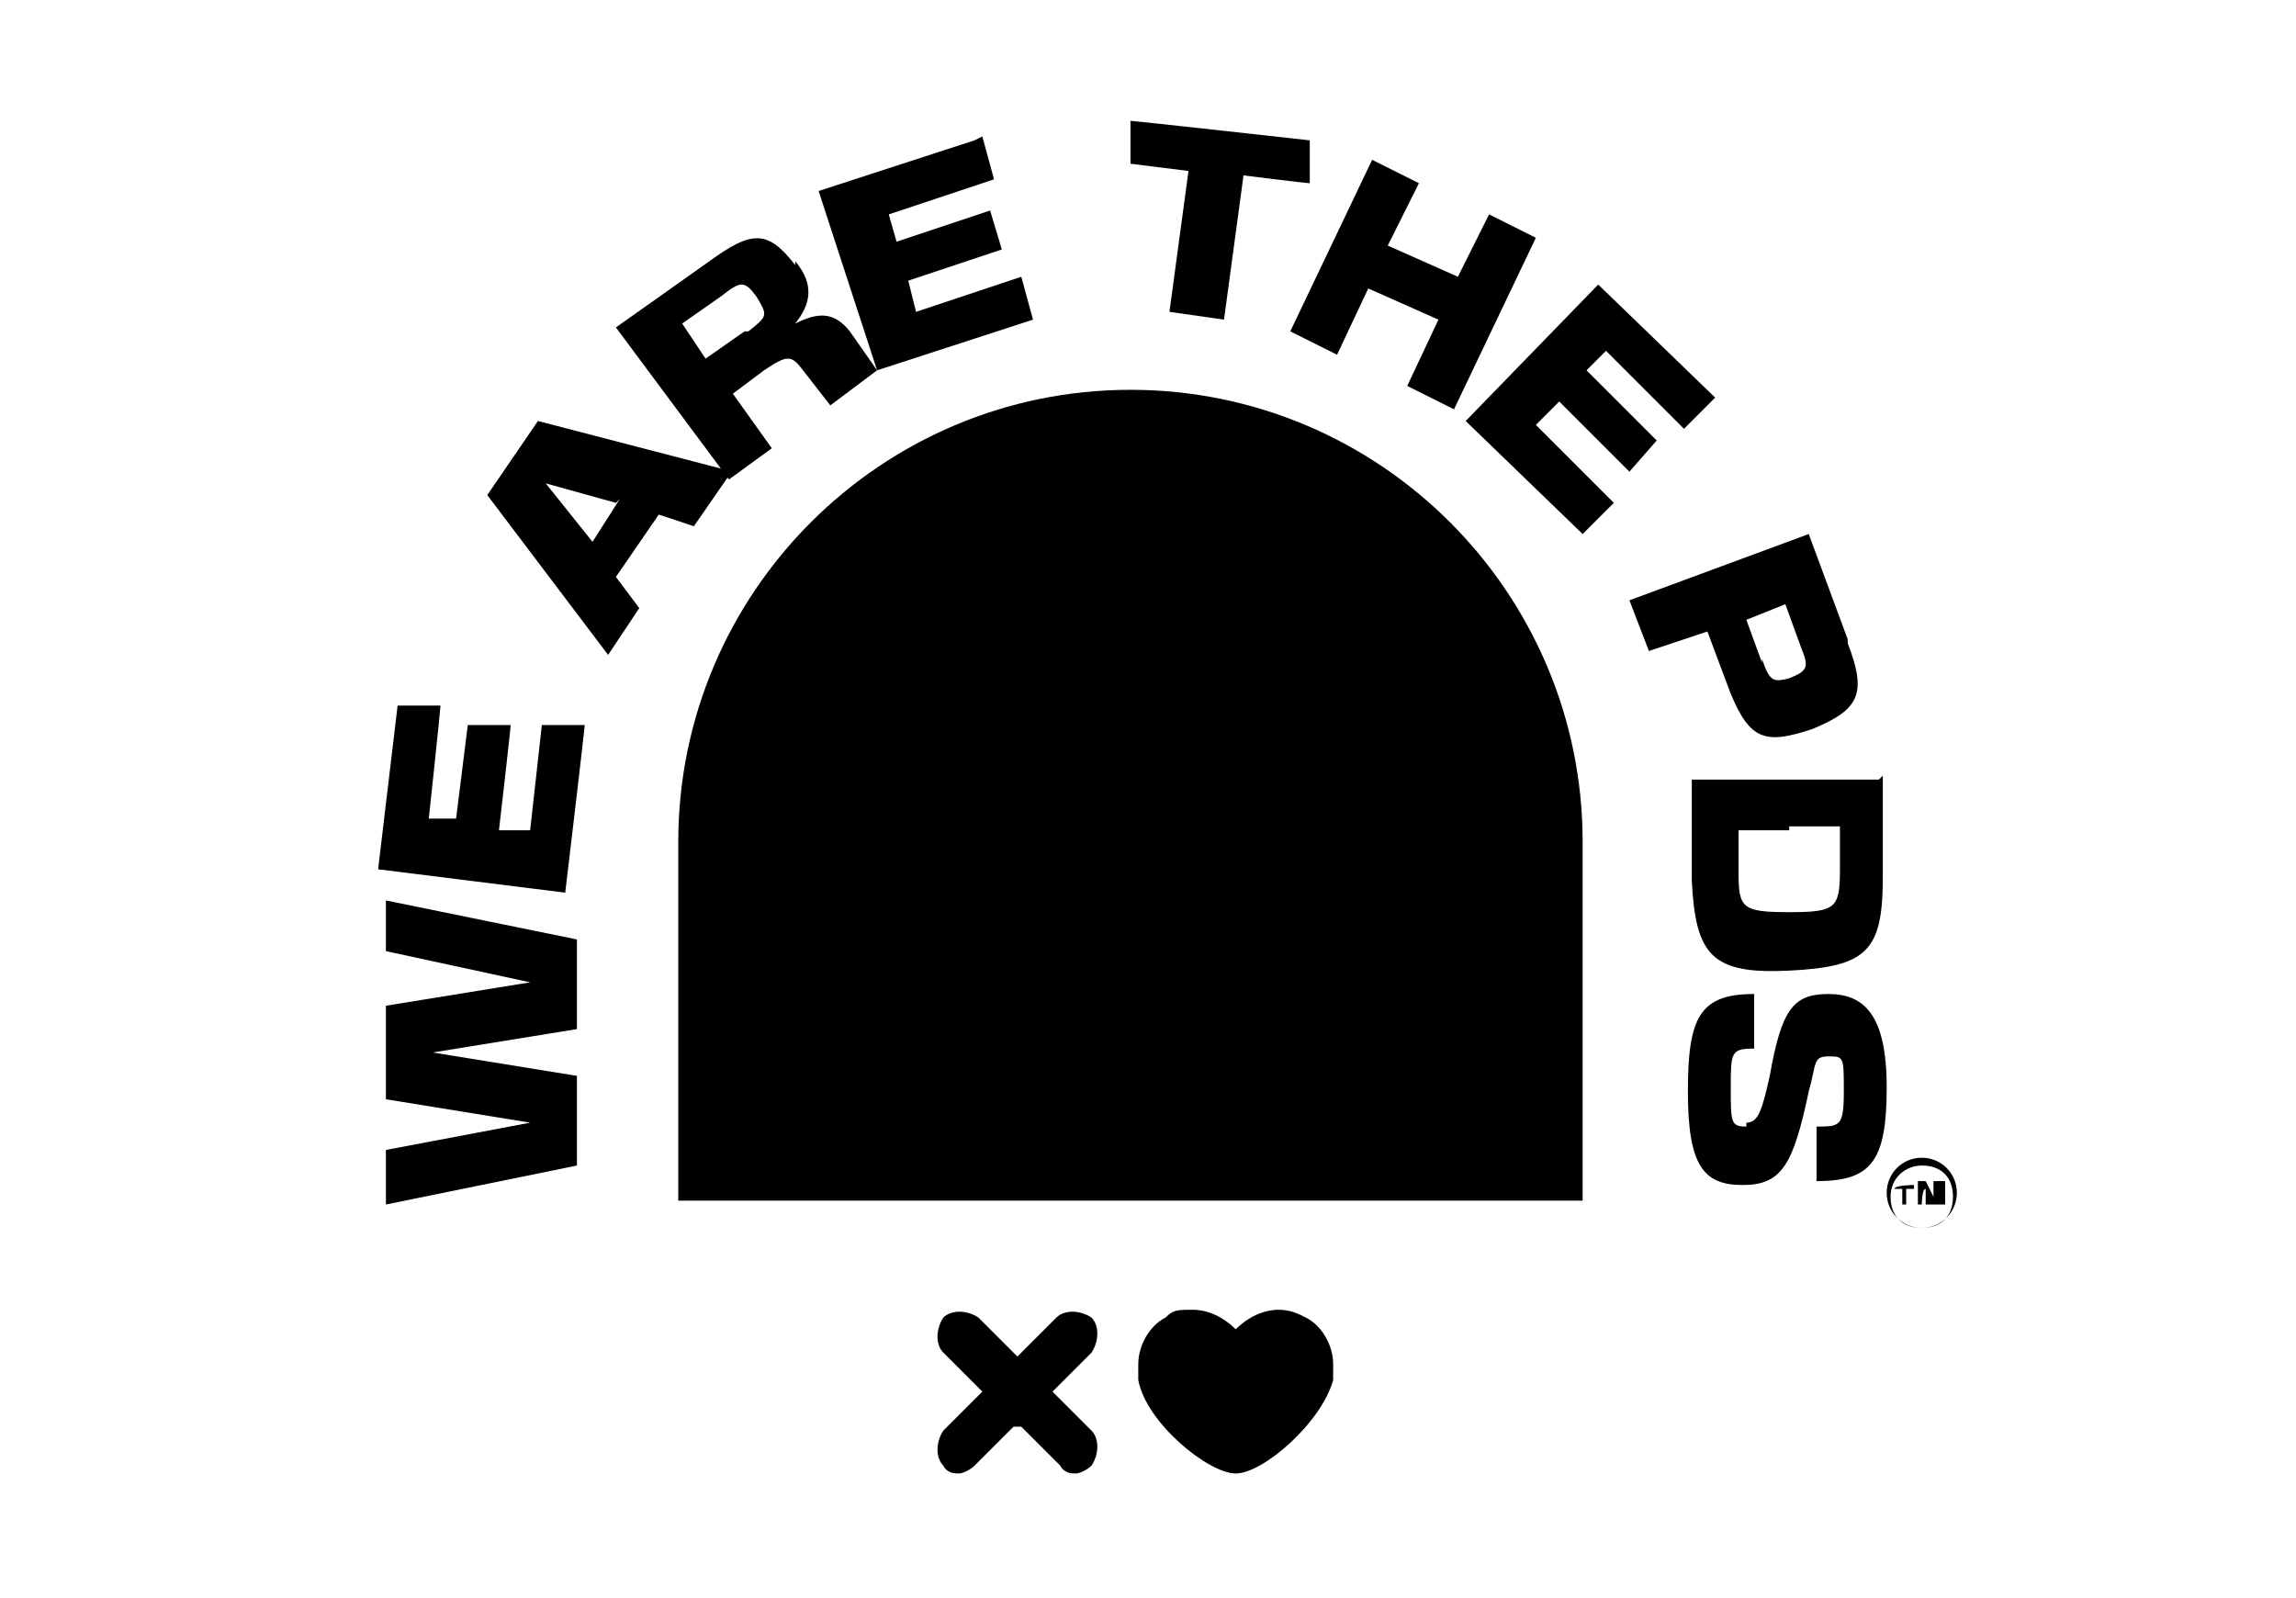 <svg xmlns="http://www.w3.org/2000/svg" id="Layer_1" data-name="Layer 1" viewBox="0 0 58.9 41"><defs><style>      .cls-1 {        fill: #000;        stroke-width: 0px;      }    </style></defs><g><g><path class="cls-1" d="M13.6,25.2h0c0,0-3.7-.8-3.7-.8v-1.3l4.9,1v2.3l-3.7.6h0c0,0,3.7.6,3.7.6v2.3l-4.9,1v-1.4l3.7-.7h0c0,0-3.7-.6-3.7-.6v-2.4l3.7-.6Z"></path><path class="cls-1" d="M10.2,18.1h1.1c0,.1-.3,2.9-.3,2.9h.7c0,0,.3-2.4.3-2.4h1.1c0,.1-.3,2.7-.3,2.7h.8c0,0,.3-2.7.3-2.7h1.1c0,.1-.5,4.3-.5,4.3l-4.8-.6.5-4.2Z"></path><path class="cls-1" d="M18.7,12.2l-.9,1.3-.9-.3-1.1,1.6.6.8-.8,1.2-3.1-4.1,1.3-1.9,5,1.3ZM15.8,12.9l-1.8-.5h0s1.2,1.5,1.2,1.5l.7-1.1Z"></path><path class="cls-1" d="M20.4,6.7c.5.6.4,1.1,0,1.6.6-.3,1-.3,1.4.2l.7,1-1.2.9-.7-.9c-.3-.4-.4-.4-1,0l-.8.6,1,1.4-1.1.8-2.9-3.9,2.4-1.7c1.1-.8,1.5-.8,2.2.1ZM19.2,8.5c.5-.4.5-.4.2-.9-.3-.4-.4-.4-.9,0l-1,.7.6.9,1-.7Z"></path><path class="cls-1" d="M25.2,3.5l.3,1.1-2.7.9.2.7,2.4-.8.3,1-2.4.8.2.8,2.7-.9.3,1.1-4,1.3-1.5-4.6,4-1.3Z"></path><path class="cls-1" d="M30.6,4.4l-1.6-.2v-1.1c.1,0,4.6.5,4.6.5v1.1c-.1,0-1.7-.2-1.7-.2l-.5,3.7-1.4-.2.5-3.7Z"></path><path class="cls-1" d="M35.2,4.1l1.2.6-.8,1.6,1.8.8.8-1.6,1.2.6-2.1,4.4-1.2-.6.8-1.7-1.8-.8-.8,1.7-1.2-.6,2.1-4.4Z"></path><path class="cls-1" d="M44,10.2l-.8.8-2-2-.5.5,1.8,1.8-.7.8-1.8-1.8-.6.6,2,2-.8.8-3-2.9,3.4-3.5,3,2.9Z"></path><path class="cls-1" d="M47.4,16.5c.5,1.3.3,1.7-.9,2.2-1.2.4-1.6.3-2.1-.9l-.6-1.6-1.5.5-.5-1.3,4.6-1.7,1,2.7ZM45.2,16.9c.2.6.3.6.7.5.5-.2.5-.3.3-.8l-.4-1.1-1,.4.4,1.1Z"></path><path class="cls-1" d="M48.3,19.9v2.6c0,1.9-.4,2.3-2.4,2.4s-2.4-.4-2.5-2.3v-2.6s4.8,0,4.8,0ZM45.9,21.3h-1.3s0,1.1,0,1.1c0,.9.1,1,1.3,1,1.2,0,1.3-.1,1.3-1.1v-1.1s-1.3,0-1.3,0Z"></path><path class="cls-1" d="M44.8,28.8c.3,0,.4-.3.6-1.2.3-1.7.6-2.1,1.5-2.1s1.5.5,1.5,2.4-.4,2.4-1.8,2.4v-1.4c.6,0,.7,0,.7-.9s0-.9-.4-.9-.3.2-.5.9c-.4,1.9-.7,2.4-1.7,2.4s-1.4-.5-1.4-2.4.3-2.5,1.7-2.5v1.4c-.6,0-.6.1-.6,1s0,1,.4,1Z"></path></g><path class="cls-1" d="M40.7,30.8h-23.3v-9.2c0-6.4,5.2-11.6,11.6-11.6h0c6.4,0,11.6,5.2,11.6,11.6v9.2Z"></path></g><g><path class="cls-1" d="M49.3,31.5c-.5,0-.9-.4-.9-.9s.4-.9.9-.9.9.4.9.9-.4.9-.9.9ZM49.3,29.9c-.4,0-.8.3-.8.8s.3.8.8.8.8-.3.8-.8-.3-.8-.8-.8Z"></path><g><path class="cls-1" d="M49.1,30.5h-.2v.4h-.1v-.4h-.2c0-.1.5-.1.5-.1h0Z"></path><path class="cls-1" d="M49.8,30.9h-.1v-.4.4h-.3v-.4c-.1,0-.1.4-.1.4h-.1v-.6h.2l.2.4v-.4h.3v.6Z"></path></g></g><g><path class="cls-1" d="M26,36.6l-1,1c-.1.1-.3.2-.4.2s-.3,0-.4-.2c-.2-.2-.2-.6,0-.9l1-1-1-1c-.2-.2-.2-.6,0-.9.2-.2.6-.2.9,0l1,1,1-1c.2-.2.6-.2.9,0,.2.2.2.6,0,.9l-1,1,1,1c.2.2.2.6,0,.9-.1.1-.3.2-.4.2s-.3,0-.4-.2l-1-1Z"></path><path class="cls-1" d="M33.5,33.8c-.2-.1-.4-.2-.7-.2-.4,0-.8.2-1.1.5-.3-.3-.7-.5-1.1-.5s-.5,0-.7.2c-.4.2-.7.7-.7,1.2s0,.3,0,.4c.2,1.1,1.8,2.4,2.5,2.4s2.2-1.3,2.5-2.4c0-.1,0-.3,0-.4,0-.5-.3-1-.7-1.2Z"></path></g></svg>